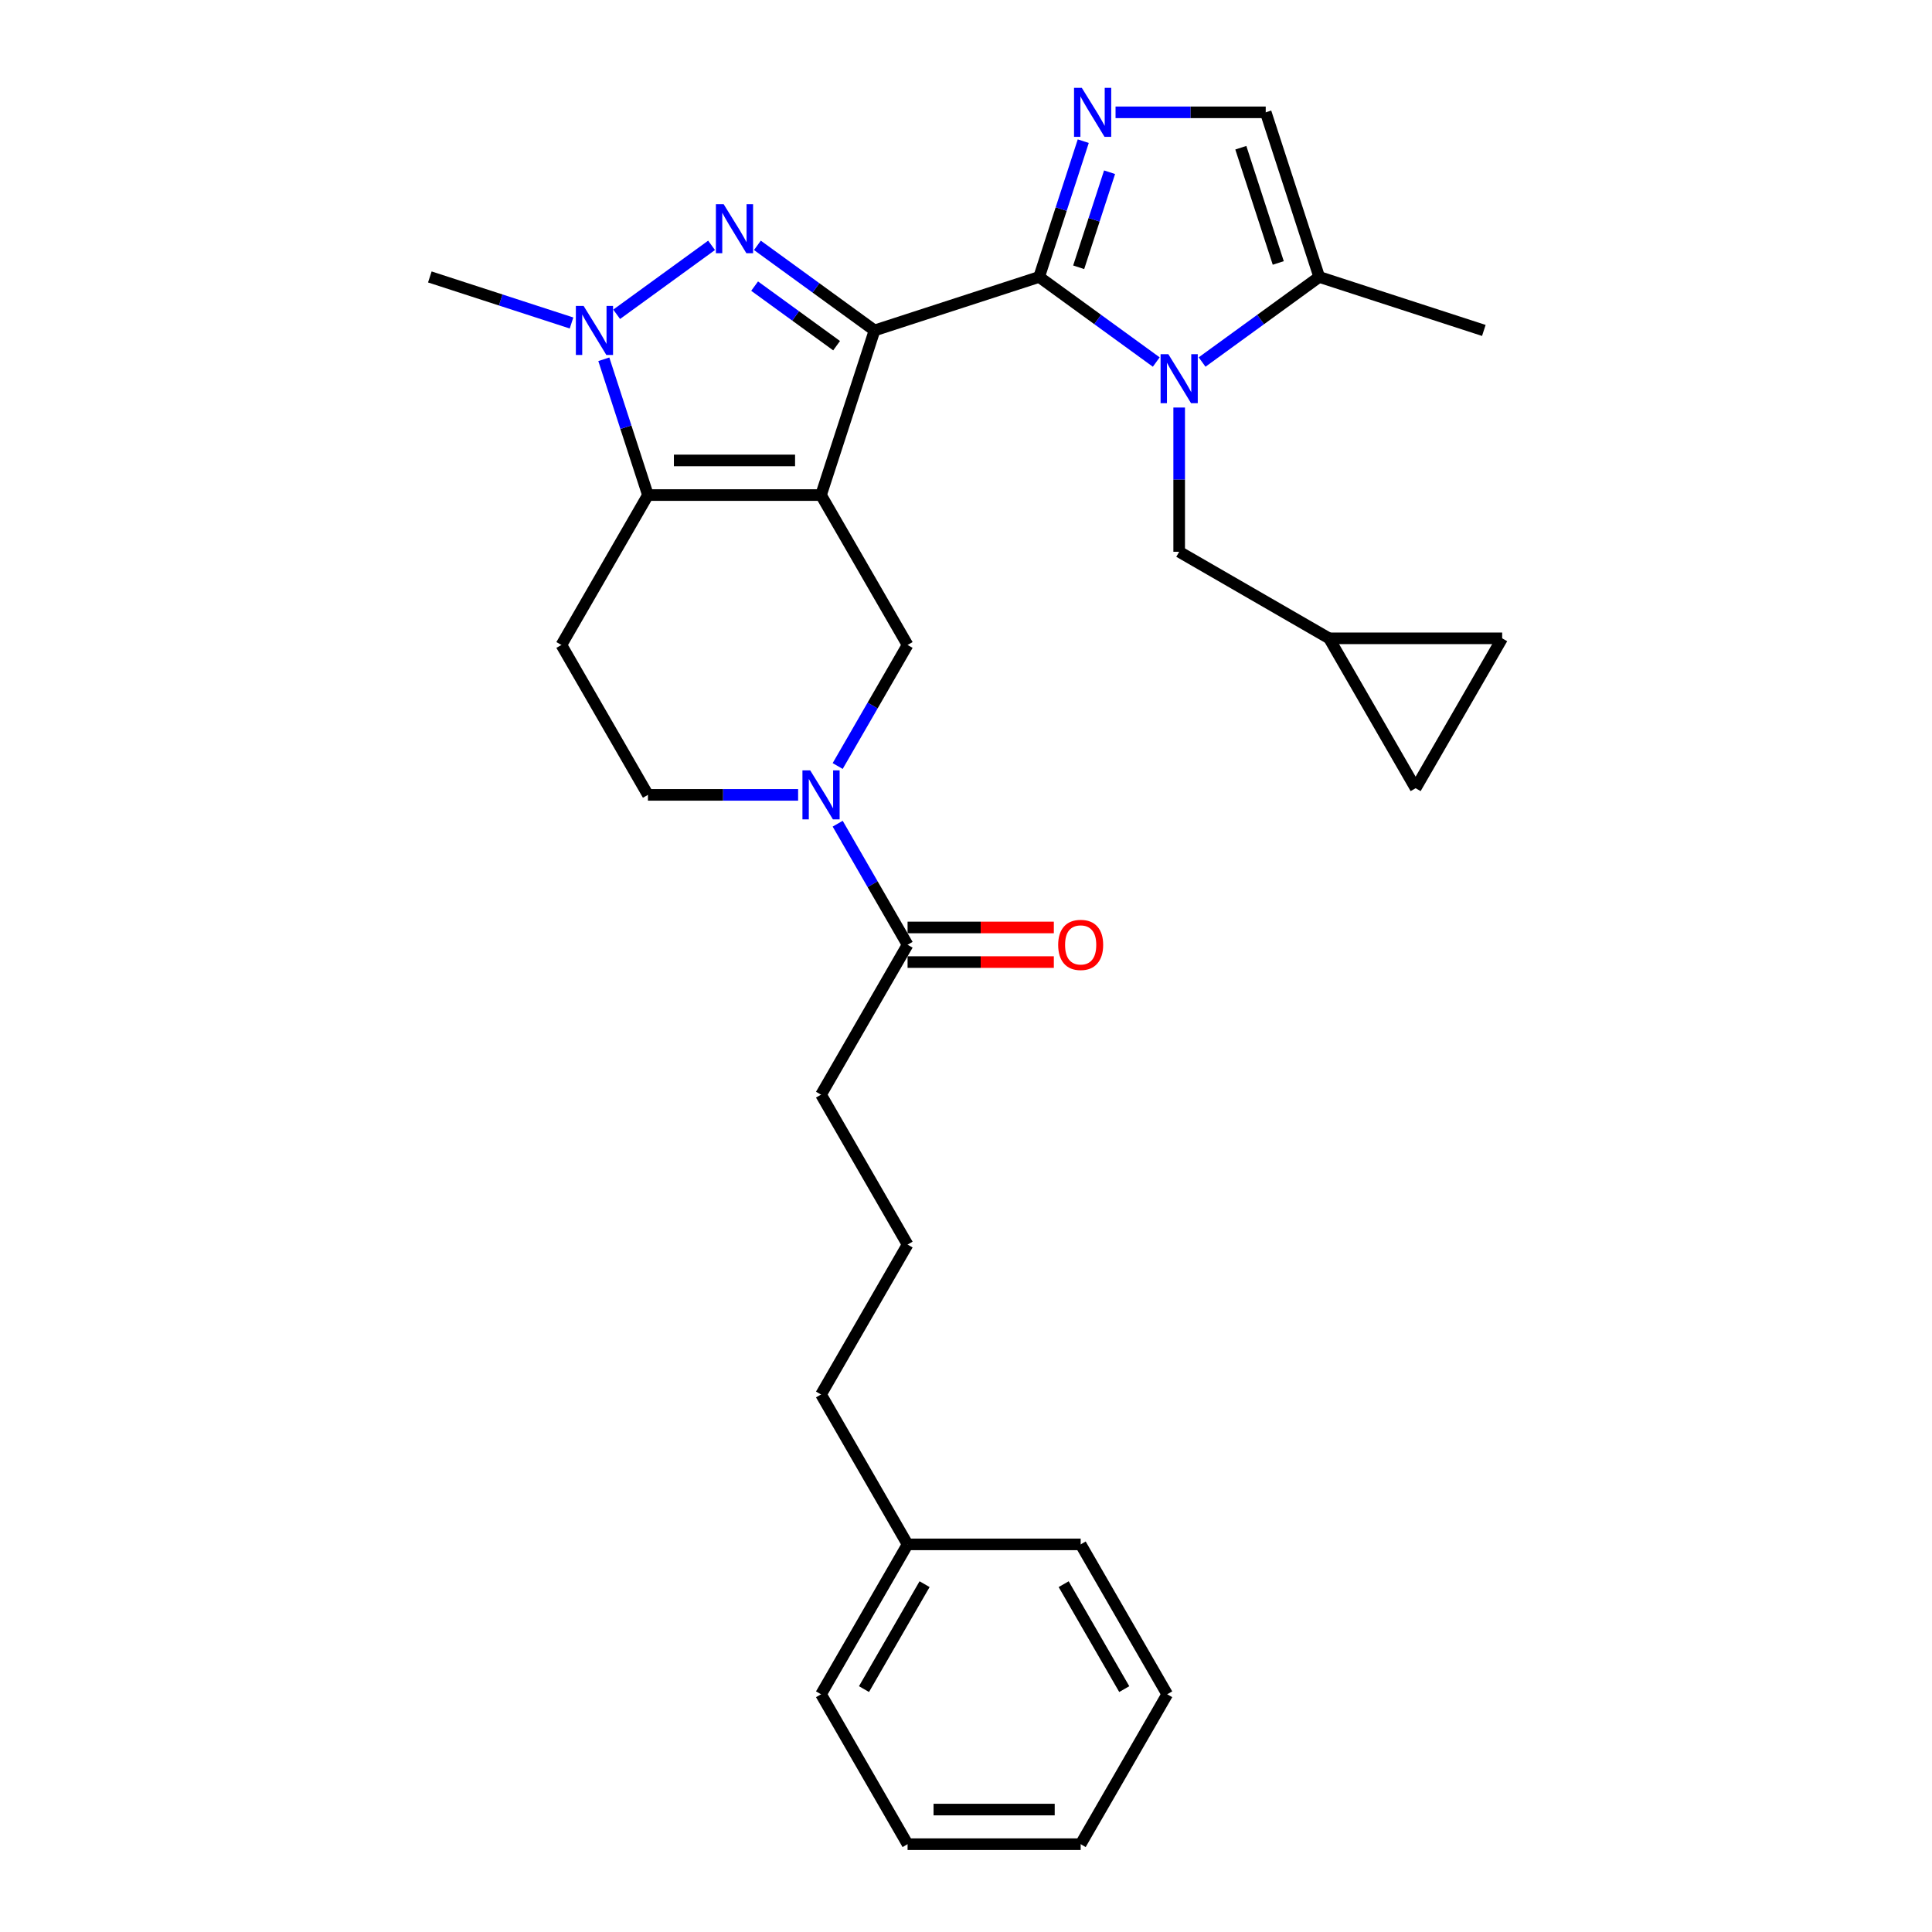 <?xml version='1.0' encoding='iso-8859-1'?>
<svg version='1.1' baseProfile='full'
              xmlns='http://www.w3.org/2000/svg'
                      xmlns:rdkit='http://www.rdkit.org/xml'
                      xmlns:xlink='http://www.w3.org/1999/xlink'
                  xml:space='preserve'
width='1000px' height='1000px' viewBox='0 0 1000 1000'>
<!-- END OF HEADER -->
<rect style='opacity:1.0;fill:#FFFFFF;stroke:none' width='1000' height='1000' x='0' y='0'> </rect>
<path class='bond-0' d='M 452.65,171.034 L 424.964,256.241' style='fill:none;fill-rule:evenodd;stroke:#000000;stroke-width:6px;stroke-linecap:butt;stroke-linejoin:miter;stroke-opacity:1' />
<path class='bond-1' d='M 452.65,171.034 L 537.857,143.348' style='fill:none;fill-rule:evenodd;stroke:#000000;stroke-width:6px;stroke-linecap:butt;stroke-linejoin:miter;stroke-opacity:1' />
<path class='bond-2' d='M 452.65,171.034 L 422.34,149.012' style='fill:none;fill-rule:evenodd;stroke:#000000;stroke-width:6px;stroke-linecap:butt;stroke-linejoin:miter;stroke-opacity:1' />
<path class='bond-2' d='M 422.34,149.012 L 392.03,126.991' style='fill:none;fill-rule:evenodd;stroke:#0000FF;stroke-width:6px;stroke-linecap:butt;stroke-linejoin:miter;stroke-opacity:1' />
<path class='bond-2' d='M 433.025,178.924 L 411.808,163.509' style='fill:none;fill-rule:evenodd;stroke:#000000;stroke-width:6px;stroke-linecap:butt;stroke-linejoin:miter;stroke-opacity:1' />
<path class='bond-2' d='M 411.808,163.509 L 390.591,148.094' style='fill:none;fill-rule:evenodd;stroke:#0000FF;stroke-width:6px;stroke-linecap:butt;stroke-linejoin:miter;stroke-opacity:1' />
<path class='bond-4' d='M 424.964,256.241 L 335.372,256.241' style='fill:none;fill-rule:evenodd;stroke:#000000;stroke-width:6px;stroke-linecap:butt;stroke-linejoin:miter;stroke-opacity:1' />
<path class='bond-4' d='M 411.526,238.323 L 348.811,238.323' style='fill:none;fill-rule:evenodd;stroke:#000000;stroke-width:6px;stroke-linecap:butt;stroke-linejoin:miter;stroke-opacity:1' />
<path class='bond-8' d='M 424.964,256.241 L 469.761,333.831' style='fill:none;fill-rule:evenodd;stroke:#000000;stroke-width:6px;stroke-linecap:butt;stroke-linejoin:miter;stroke-opacity:1' />
<path class='bond-3' d='M 537.857,143.348 L 568.167,165.37' style='fill:none;fill-rule:evenodd;stroke:#000000;stroke-width:6px;stroke-linecap:butt;stroke-linejoin:miter;stroke-opacity:1' />
<path class='bond-3' d='M 568.167,165.37 L 598.477,187.391' style='fill:none;fill-rule:evenodd;stroke:#0000FF;stroke-width:6px;stroke-linecap:butt;stroke-linejoin:miter;stroke-opacity:1' />
<path class='bond-6' d='M 537.857,143.348 L 549.275,108.208' style='fill:none;fill-rule:evenodd;stroke:#000000;stroke-width:6px;stroke-linecap:butt;stroke-linejoin:miter;stroke-opacity:1' />
<path class='bond-6' d='M 549.275,108.208 L 560.693,73.067' style='fill:none;fill-rule:evenodd;stroke:#0000FF;stroke-width:6px;stroke-linecap:butt;stroke-linejoin:miter;stroke-opacity:1' />
<path class='bond-6' d='M 558.324,138.343 L 566.317,113.745' style='fill:none;fill-rule:evenodd;stroke:#000000;stroke-width:6px;stroke-linecap:butt;stroke-linejoin:miter;stroke-opacity:1' />
<path class='bond-6' d='M 566.317,113.745 L 574.309,89.146' style='fill:none;fill-rule:evenodd;stroke:#0000FF;stroke-width:6px;stroke-linecap:butt;stroke-linejoin:miter;stroke-opacity:1' />
<path class='bond-5' d='M 368.306,126.991 L 319.182,162.682' style='fill:none;fill-rule:evenodd;stroke:#0000FF;stroke-width:6px;stroke-linecap:butt;stroke-linejoin:miter;stroke-opacity:1' />
<path class='bond-9' d='M 622.201,187.391 L 652.511,165.37' style='fill:none;fill-rule:evenodd;stroke:#0000FF;stroke-width:6px;stroke-linecap:butt;stroke-linejoin:miter;stroke-opacity:1' />
<path class='bond-9' d='M 652.511,165.37 L 682.821,143.348' style='fill:none;fill-rule:evenodd;stroke:#000000;stroke-width:6px;stroke-linecap:butt;stroke-linejoin:miter;stroke-opacity:1' />
<path class='bond-13' d='M 610.339,210.936 L 610.339,248.269' style='fill:none;fill-rule:evenodd;stroke:#0000FF;stroke-width:6px;stroke-linecap:butt;stroke-linejoin:miter;stroke-opacity:1' />
<path class='bond-13' d='M 610.339,248.269 L 610.339,285.602' style='fill:none;fill-rule:evenodd;stroke:#000000;stroke-width:6px;stroke-linecap:butt;stroke-linejoin:miter;stroke-opacity:1' />
<path class='bond-11' d='M 335.372,256.241 L 290.576,333.831' style='fill:none;fill-rule:evenodd;stroke:#000000;stroke-width:6px;stroke-linecap:butt;stroke-linejoin:miter;stroke-opacity:1' />
<path class='bond-30' d='M 335.372,256.241 L 323.954,221.101' style='fill:none;fill-rule:evenodd;stroke:#000000;stroke-width:6px;stroke-linecap:butt;stroke-linejoin:miter;stroke-opacity:1' />
<path class='bond-30' d='M 323.954,221.101 L 312.536,185.96' style='fill:none;fill-rule:evenodd;stroke:#0000FF;stroke-width:6px;stroke-linecap:butt;stroke-linejoin:miter;stroke-opacity:1' />
<path class='bond-19' d='M 295.824,167.18 L 259.152,155.264' style='fill:none;fill-rule:evenodd;stroke:#0000FF;stroke-width:6px;stroke-linecap:butt;stroke-linejoin:miter;stroke-opacity:1' />
<path class='bond-19' d='M 259.152,155.264 L 222.479,143.348' style='fill:none;fill-rule:evenodd;stroke:#000000;stroke-width:6px;stroke-linecap:butt;stroke-linejoin:miter;stroke-opacity:1' />
<path class='bond-10' d='M 577.405,58.141 L 616.27,58.141' style='fill:none;fill-rule:evenodd;stroke:#0000FF;stroke-width:6px;stroke-linecap:butt;stroke-linejoin:miter;stroke-opacity:1' />
<path class='bond-10' d='M 616.27,58.141 L 655.136,58.141' style='fill:none;fill-rule:evenodd;stroke:#000000;stroke-width:6px;stroke-linecap:butt;stroke-linejoin:miter;stroke-opacity:1' />
<path class='bond-7' d='M 433.582,396.494 L 451.671,365.162' style='fill:none;fill-rule:evenodd;stroke:#0000FF;stroke-width:6px;stroke-linecap:butt;stroke-linejoin:miter;stroke-opacity:1' />
<path class='bond-7' d='M 451.671,365.162 L 469.761,333.831' style='fill:none;fill-rule:evenodd;stroke:#000000;stroke-width:6px;stroke-linecap:butt;stroke-linejoin:miter;stroke-opacity:1' />
<path class='bond-12' d='M 433.582,426.346 L 451.671,457.678' style='fill:none;fill-rule:evenodd;stroke:#0000FF;stroke-width:6px;stroke-linecap:butt;stroke-linejoin:miter;stroke-opacity:1' />
<path class='bond-12' d='M 451.671,457.678 L 469.761,489.009' style='fill:none;fill-rule:evenodd;stroke:#000000;stroke-width:6px;stroke-linecap:butt;stroke-linejoin:miter;stroke-opacity:1' />
<path class='bond-14' d='M 413.102,411.42 L 374.237,411.42' style='fill:none;fill-rule:evenodd;stroke:#0000FF;stroke-width:6px;stroke-linecap:butt;stroke-linejoin:miter;stroke-opacity:1' />
<path class='bond-14' d='M 374.237,411.42 L 335.372,411.42' style='fill:none;fill-rule:evenodd;stroke:#000000;stroke-width:6px;stroke-linecap:butt;stroke-linejoin:miter;stroke-opacity:1' />
<path class='bond-21' d='M 682.821,143.348 L 768.029,171.034' style='fill:none;fill-rule:evenodd;stroke:#000000;stroke-width:6px;stroke-linecap:butt;stroke-linejoin:miter;stroke-opacity:1' />
<path class='bond-31' d='M 682.821,143.348 L 655.136,58.141' style='fill:none;fill-rule:evenodd;stroke:#000000;stroke-width:6px;stroke-linecap:butt;stroke-linejoin:miter;stroke-opacity:1' />
<path class='bond-31' d='M 661.627,136.104 L 642.247,76.459' style='fill:none;fill-rule:evenodd;stroke:#000000;stroke-width:6px;stroke-linecap:butt;stroke-linejoin:miter;stroke-opacity:1' />
<path class='bond-32' d='M 290.576,333.831 L 335.372,411.42' style='fill:none;fill-rule:evenodd;stroke:#000000;stroke-width:6px;stroke-linecap:butt;stroke-linejoin:miter;stroke-opacity:1' />
<path class='bond-18' d='M 469.761,497.969 L 507.613,497.969' style='fill:none;fill-rule:evenodd;stroke:#000000;stroke-width:6px;stroke-linecap:butt;stroke-linejoin:miter;stroke-opacity:1' />
<path class='bond-18' d='M 507.613,497.969 L 545.466,497.969' style='fill:none;fill-rule:evenodd;stroke:#FF0000;stroke-width:6px;stroke-linecap:butt;stroke-linejoin:miter;stroke-opacity:1' />
<path class='bond-18' d='M 469.761,480.05 L 507.613,480.05' style='fill:none;fill-rule:evenodd;stroke:#000000;stroke-width:6px;stroke-linecap:butt;stroke-linejoin:miter;stroke-opacity:1' />
<path class='bond-18' d='M 507.613,480.05 L 545.466,480.05' style='fill:none;fill-rule:evenodd;stroke:#FF0000;stroke-width:6px;stroke-linecap:butt;stroke-linejoin:miter;stroke-opacity:1' />
<path class='bond-20' d='M 469.761,489.009 L 424.964,566.599' style='fill:none;fill-rule:evenodd;stroke:#000000;stroke-width:6px;stroke-linecap:butt;stroke-linejoin:miter;stroke-opacity:1' />
<path class='bond-15' d='M 610.339,285.602 L 687.929,330.398' style='fill:none;fill-rule:evenodd;stroke:#000000;stroke-width:6px;stroke-linecap:butt;stroke-linejoin:miter;stroke-opacity:1' />
<path class='bond-16' d='M 687.929,330.398 L 777.521,330.398' style='fill:none;fill-rule:evenodd;stroke:#000000;stroke-width:6px;stroke-linecap:butt;stroke-linejoin:miter;stroke-opacity:1' />
<path class='bond-17' d='M 687.929,330.398 L 732.725,407.987' style='fill:none;fill-rule:evenodd;stroke:#000000;stroke-width:6px;stroke-linecap:butt;stroke-linejoin:miter;stroke-opacity:1' />
<path class='bond-33' d='M 777.521,330.398 L 732.725,407.987' style='fill:none;fill-rule:evenodd;stroke:#000000;stroke-width:6px;stroke-linecap:butt;stroke-linejoin:miter;stroke-opacity:1' />
<path class='bond-23' d='M 424.964,566.599 L 469.761,644.188' style='fill:none;fill-rule:evenodd;stroke:#000000;stroke-width:6px;stroke-linecap:butt;stroke-linejoin:miter;stroke-opacity:1' />
<path class='bond-22' d='M 469.761,799.367 L 424.964,721.777' style='fill:none;fill-rule:evenodd;stroke:#000000;stroke-width:6px;stroke-linecap:butt;stroke-linejoin:miter;stroke-opacity:1' />
<path class='bond-25' d='M 469.761,799.367 L 424.964,876.956' style='fill:none;fill-rule:evenodd;stroke:#000000;stroke-width:6px;stroke-linecap:butt;stroke-linejoin:miter;stroke-opacity:1' />
<path class='bond-25' d='M 478.559,819.964 L 447.202,874.277' style='fill:none;fill-rule:evenodd;stroke:#000000;stroke-width:6px;stroke-linecap:butt;stroke-linejoin:miter;stroke-opacity:1' />
<path class='bond-26' d='M 469.761,799.367 L 559.353,799.367' style='fill:none;fill-rule:evenodd;stroke:#000000;stroke-width:6px;stroke-linecap:butt;stroke-linejoin:miter;stroke-opacity:1' />
<path class='bond-24' d='M 469.761,644.188 L 424.964,721.777' style='fill:none;fill-rule:evenodd;stroke:#000000;stroke-width:6px;stroke-linecap:butt;stroke-linejoin:miter;stroke-opacity:1' />
<path class='bond-28' d='M 424.964,876.956 L 469.761,954.545' style='fill:none;fill-rule:evenodd;stroke:#000000;stroke-width:6px;stroke-linecap:butt;stroke-linejoin:miter;stroke-opacity:1' />
<path class='bond-27' d='M 559.353,799.367 L 604.149,876.956' style='fill:none;fill-rule:evenodd;stroke:#000000;stroke-width:6px;stroke-linecap:butt;stroke-linejoin:miter;stroke-opacity:1' />
<path class='bond-27' d='M 550.555,819.964 L 581.912,874.277' style='fill:none;fill-rule:evenodd;stroke:#000000;stroke-width:6px;stroke-linecap:butt;stroke-linejoin:miter;stroke-opacity:1' />
<path class='bond-29' d='M 604.149,876.956 L 559.353,954.545' style='fill:none;fill-rule:evenodd;stroke:#000000;stroke-width:6px;stroke-linecap:butt;stroke-linejoin:miter;stroke-opacity:1' />
<path class='bond-34' d='M 469.761,954.545 L 559.353,954.545' style='fill:none;fill-rule:evenodd;stroke:#000000;stroke-width:6px;stroke-linecap:butt;stroke-linejoin:miter;stroke-opacity:1' />
<path class='bond-34' d='M 483.2,936.627 L 545.914,936.627' style='fill:none;fill-rule:evenodd;stroke:#000000;stroke-width:6px;stroke-linecap:butt;stroke-linejoin:miter;stroke-opacity:1' />
<path  class='atom-3' d='M 374.56 105.686
L 382.874 119.125
Q 383.698 120.451, 385.024 122.852
Q 386.35 125.253, 386.422 125.397
L 386.422 105.686
L 389.79 105.686
L 389.79 131.059
L 386.314 131.059
L 377.391 116.366
Q 376.352 114.646, 375.241 112.675
Q 374.166 110.704, 373.843 110.094
L 373.843 131.059
L 370.546 131.059
L 370.546 105.686
L 374.56 105.686
' fill='#0000FF'/>
<path  class='atom-4' d='M 604.731 183.323
L 613.045 196.762
Q 613.869 198.088, 615.195 200.489
Q 616.521 202.89, 616.593 203.033
L 616.593 183.323
L 619.962 183.323
L 619.962 208.696
L 616.485 208.696
L 607.562 194.003
Q 606.523 192.282, 605.412 190.311
Q 604.337 188.34, 604.014 187.731
L 604.014 208.696
L 600.717 208.696
L 600.717 183.323
L 604.731 183.323
' fill='#0000FF'/>
<path  class='atom-6' d='M 302.078 158.348
L 310.392 171.786
Q 311.216 173.112, 312.542 175.514
Q 313.868 177.915, 313.94 178.058
L 313.94 158.348
L 317.309 158.348
L 317.309 183.72
L 313.832 183.72
L 304.909 169.027
Q 303.87 167.307, 302.759 165.336
Q 301.684 163.365, 301.361 162.756
L 301.361 183.72
L 298.064 183.72
L 298.064 158.348
L 302.078 158.348
' fill='#0000FF'/>
<path  class='atom-7' d='M 559.935 45.455
L 568.249 58.893
Q 569.073 60.219, 570.399 62.62
Q 571.725 65.022, 571.797 65.165
L 571.797 45.455
L 575.165 45.455
L 575.165 70.827
L 571.689 70.827
L 562.766 56.134
Q 561.726 54.414, 560.616 52.443
Q 559.54 50.472, 559.218 49.862
L 559.218 70.827
L 555.921 70.827
L 555.921 45.455
L 559.935 45.455
' fill='#0000FF'/>
<path  class='atom-8' d='M 419.356 398.734
L 427.67 412.173
Q 428.494 413.499, 429.82 415.9
Q 431.146 418.301, 431.218 418.444
L 431.218 398.734
L 434.587 398.734
L 434.587 424.106
L 431.11 424.106
L 422.187 409.413
Q 421.148 407.693, 420.037 405.722
Q 418.962 403.751, 418.639 403.142
L 418.639 424.106
L 415.342 424.106
L 415.342 398.734
L 419.356 398.734
' fill='#0000FF'/>
<path  class='atom-19' d='M 547.706 489.081
Q 547.706 482.989, 550.716 479.584
Q 553.727 476.18, 559.353 476.18
Q 564.98 476.18, 567.99 479.584
Q 571 482.989, 571 489.081
Q 571 495.245, 567.954 498.757
Q 564.908 502.233, 559.353 502.233
Q 553.763 502.233, 550.716 498.757
Q 547.706 495.281, 547.706 489.081
M 559.353 499.366
Q 563.223 499.366, 565.302 496.786
Q 567.416 494.17, 567.416 489.081
Q 567.416 484.1, 565.302 481.591
Q 563.223 479.047, 559.353 479.047
Q 555.483 479.047, 553.368 481.555
Q 551.29 484.064, 551.29 489.081
Q 551.29 494.206, 553.368 496.786
Q 555.483 499.366, 559.353 499.366
' fill='#FF0000'/>
</svg>
